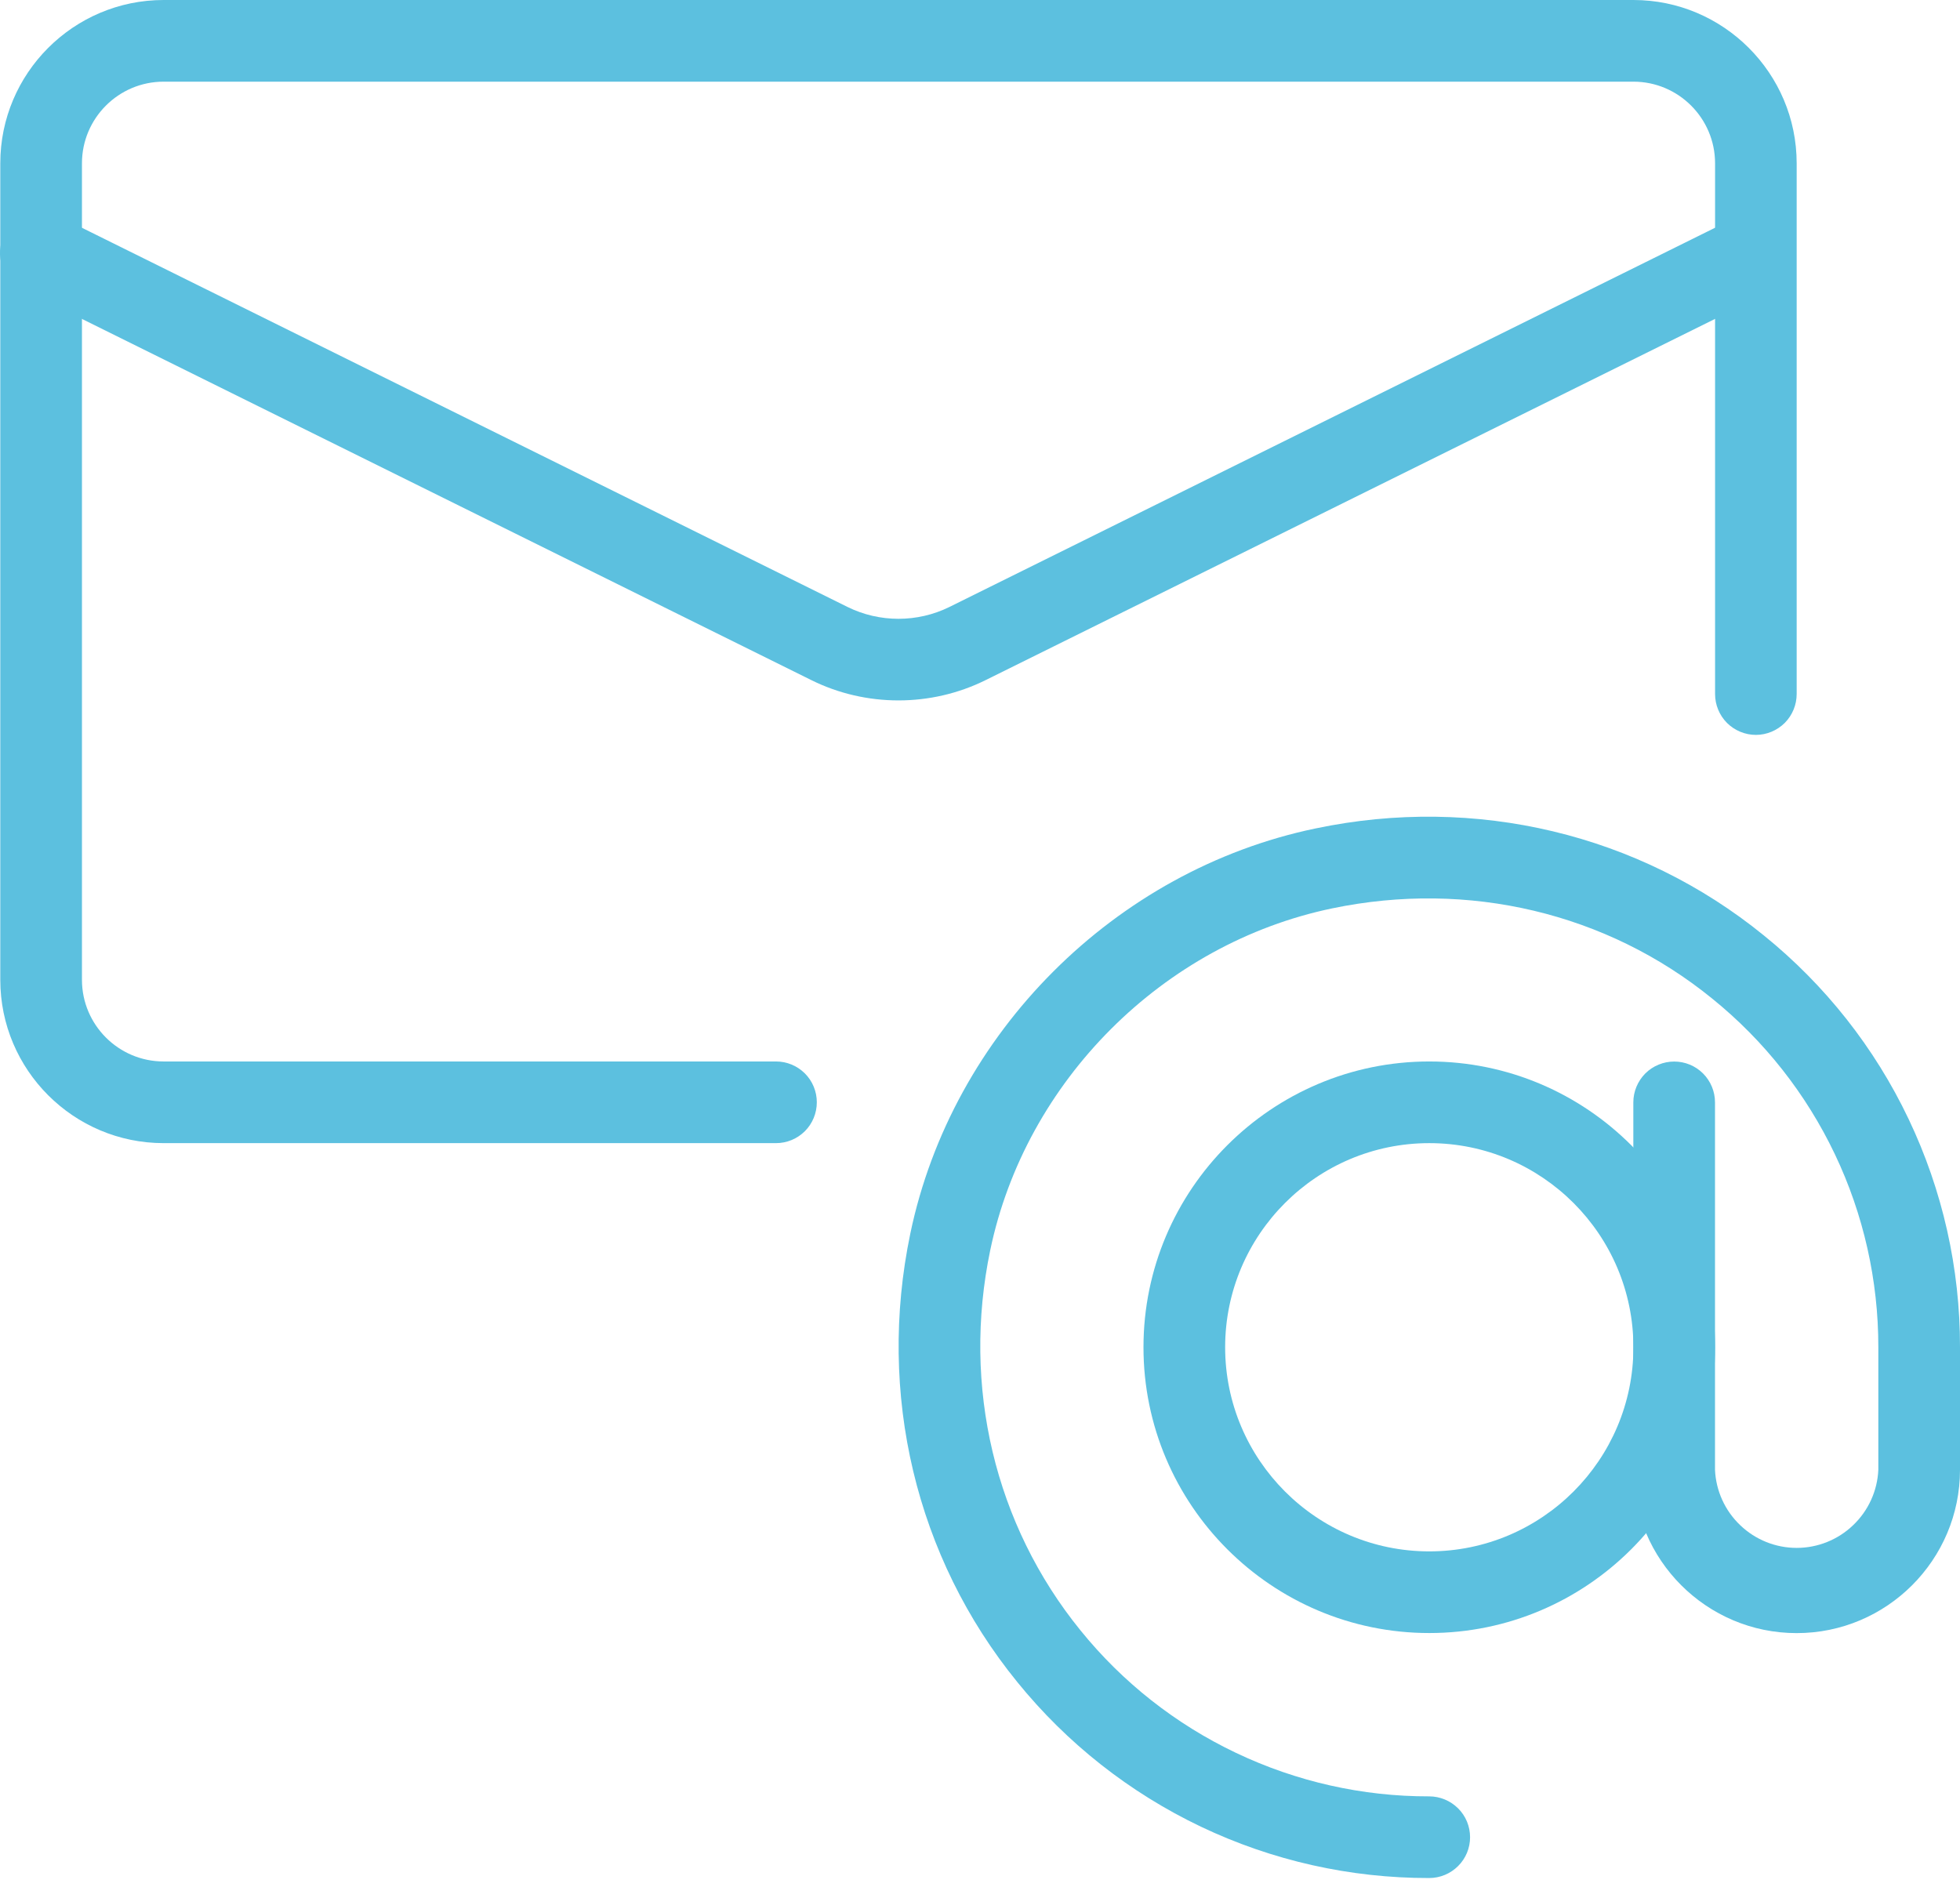 <svg width="27" height="26" viewBox="0 0 27 26" fill="none" xmlns="http://www.w3.org/2000/svg">
<path d="M19.689 22.497C17.518 22.497 15.752 20.731 15.752 18.56C15.752 16.389 17.518 14.623 19.689 14.623C21.86 14.623 23.626 16.389 23.626 18.56C23.626 20.731 21.86 22.497 19.689 22.497ZM19.689 15.748C18.138 15.748 16.877 17.01 16.877 18.56C16.877 20.11 18.138 21.372 19.689 21.372C21.24 21.372 22.501 20.11 22.501 18.56C22.501 17.01 21.24 15.748 19.689 15.748Z" fill="#5CC0DF"/>
<path d="M19.688 25.872C18.601 25.874 17.526 25.633 16.544 25.165C15.562 24.697 14.697 24.016 14.012 23.17C12.616 21.454 12.08 19.202 12.54 16.994C13.116 14.231 15.359 11.988 18.121 11.413C20.327 10.95 22.58 11.49 24.297 12.886C25.143 13.57 25.825 14.434 26.292 15.416C26.76 16.398 27.002 17.473 27 18.561V20.248C27 21.489 25.991 22.498 24.75 22.498C23.509 22.498 22.5 21.489 22.5 20.248V15.186C22.5 15.037 22.56 14.894 22.665 14.788C22.771 14.683 22.914 14.624 23.063 14.624C23.212 14.624 23.355 14.683 23.46 14.788C23.566 14.894 23.625 15.037 23.625 15.186V20.248C23.638 20.538 23.762 20.811 23.972 21.011C24.181 21.212 24.46 21.324 24.75 21.324C25.04 21.324 25.319 21.212 25.528 21.011C25.738 20.811 25.862 20.538 25.875 20.248V18.561C25.876 17.64 25.672 16.731 25.276 15.9C24.88 15.069 24.304 14.337 23.588 13.758C22.136 12.576 20.228 12.123 18.351 12.514C16.02 12.999 14.127 14.893 13.641 17.223C13.25 19.098 13.704 21.007 14.884 22.46C15.463 23.176 16.196 23.753 17.027 24.148C17.858 24.544 18.768 24.749 19.688 24.747C19.837 24.747 19.98 24.807 20.086 24.912C20.192 25.017 20.251 25.161 20.251 25.31C20.251 25.459 20.192 25.602 20.086 25.707C19.98 25.813 19.837 25.872 19.688 25.872Z" fill="#5CC0DF"/>
<path d="M10.69 15.748H2.254C1.013 15.748 0.004 14.739 0.004 13.498V2.25C0.004 1.009 1.013 0 2.254 0H22.501C23.741 0 24.75 1.009 24.75 2.25V9.561C24.75 9.71 24.691 9.853 24.586 9.959C24.48 10.064 24.337 10.124 24.188 10.124C24.039 10.124 23.896 10.064 23.79 9.959C23.685 9.853 23.626 9.71 23.626 9.561V2.25C23.626 1.63 23.122 1.125 22.501 1.125H2.254C1.633 1.125 1.129 1.63 1.129 2.25V13.498C1.129 14.118 1.633 14.623 2.254 14.623H10.69C10.839 14.623 10.982 14.682 11.088 14.788C11.193 14.893 11.252 15.036 11.252 15.185C11.252 15.335 11.193 15.478 11.088 15.583C10.982 15.689 10.839 15.748 10.69 15.748Z" fill="#5CC0DF"/>
<path d="M12.377 9.649C11.965 9.649 11.553 9.556 11.178 9.37L0.316 3.991C0.249 3.958 0.19 3.913 0.141 3.857C0.092 3.802 0.054 3.737 0.03 3.667C0.006 3.597 -0.004 3.522 0.001 3.448C0.006 3.374 0.026 3.302 0.058 3.236C0.091 3.169 0.137 3.11 0.193 3.061C0.249 3.012 0.314 2.975 0.385 2.952C0.455 2.928 0.529 2.919 0.603 2.924C0.677 2.93 0.749 2.95 0.816 2.983L11.676 8.362C12.116 8.579 12.638 8.579 13.078 8.362L23.938 2.983C24.07 2.927 24.22 2.923 24.355 2.973C24.49 3.023 24.6 3.123 24.664 3.252C24.728 3.381 24.74 3.53 24.697 3.667C24.655 3.805 24.562 3.921 24.436 3.992L13.576 9.37C13.2 9.556 12.789 9.649 12.377 9.649Z" fill="#5CC0DF"/>
</svg>
